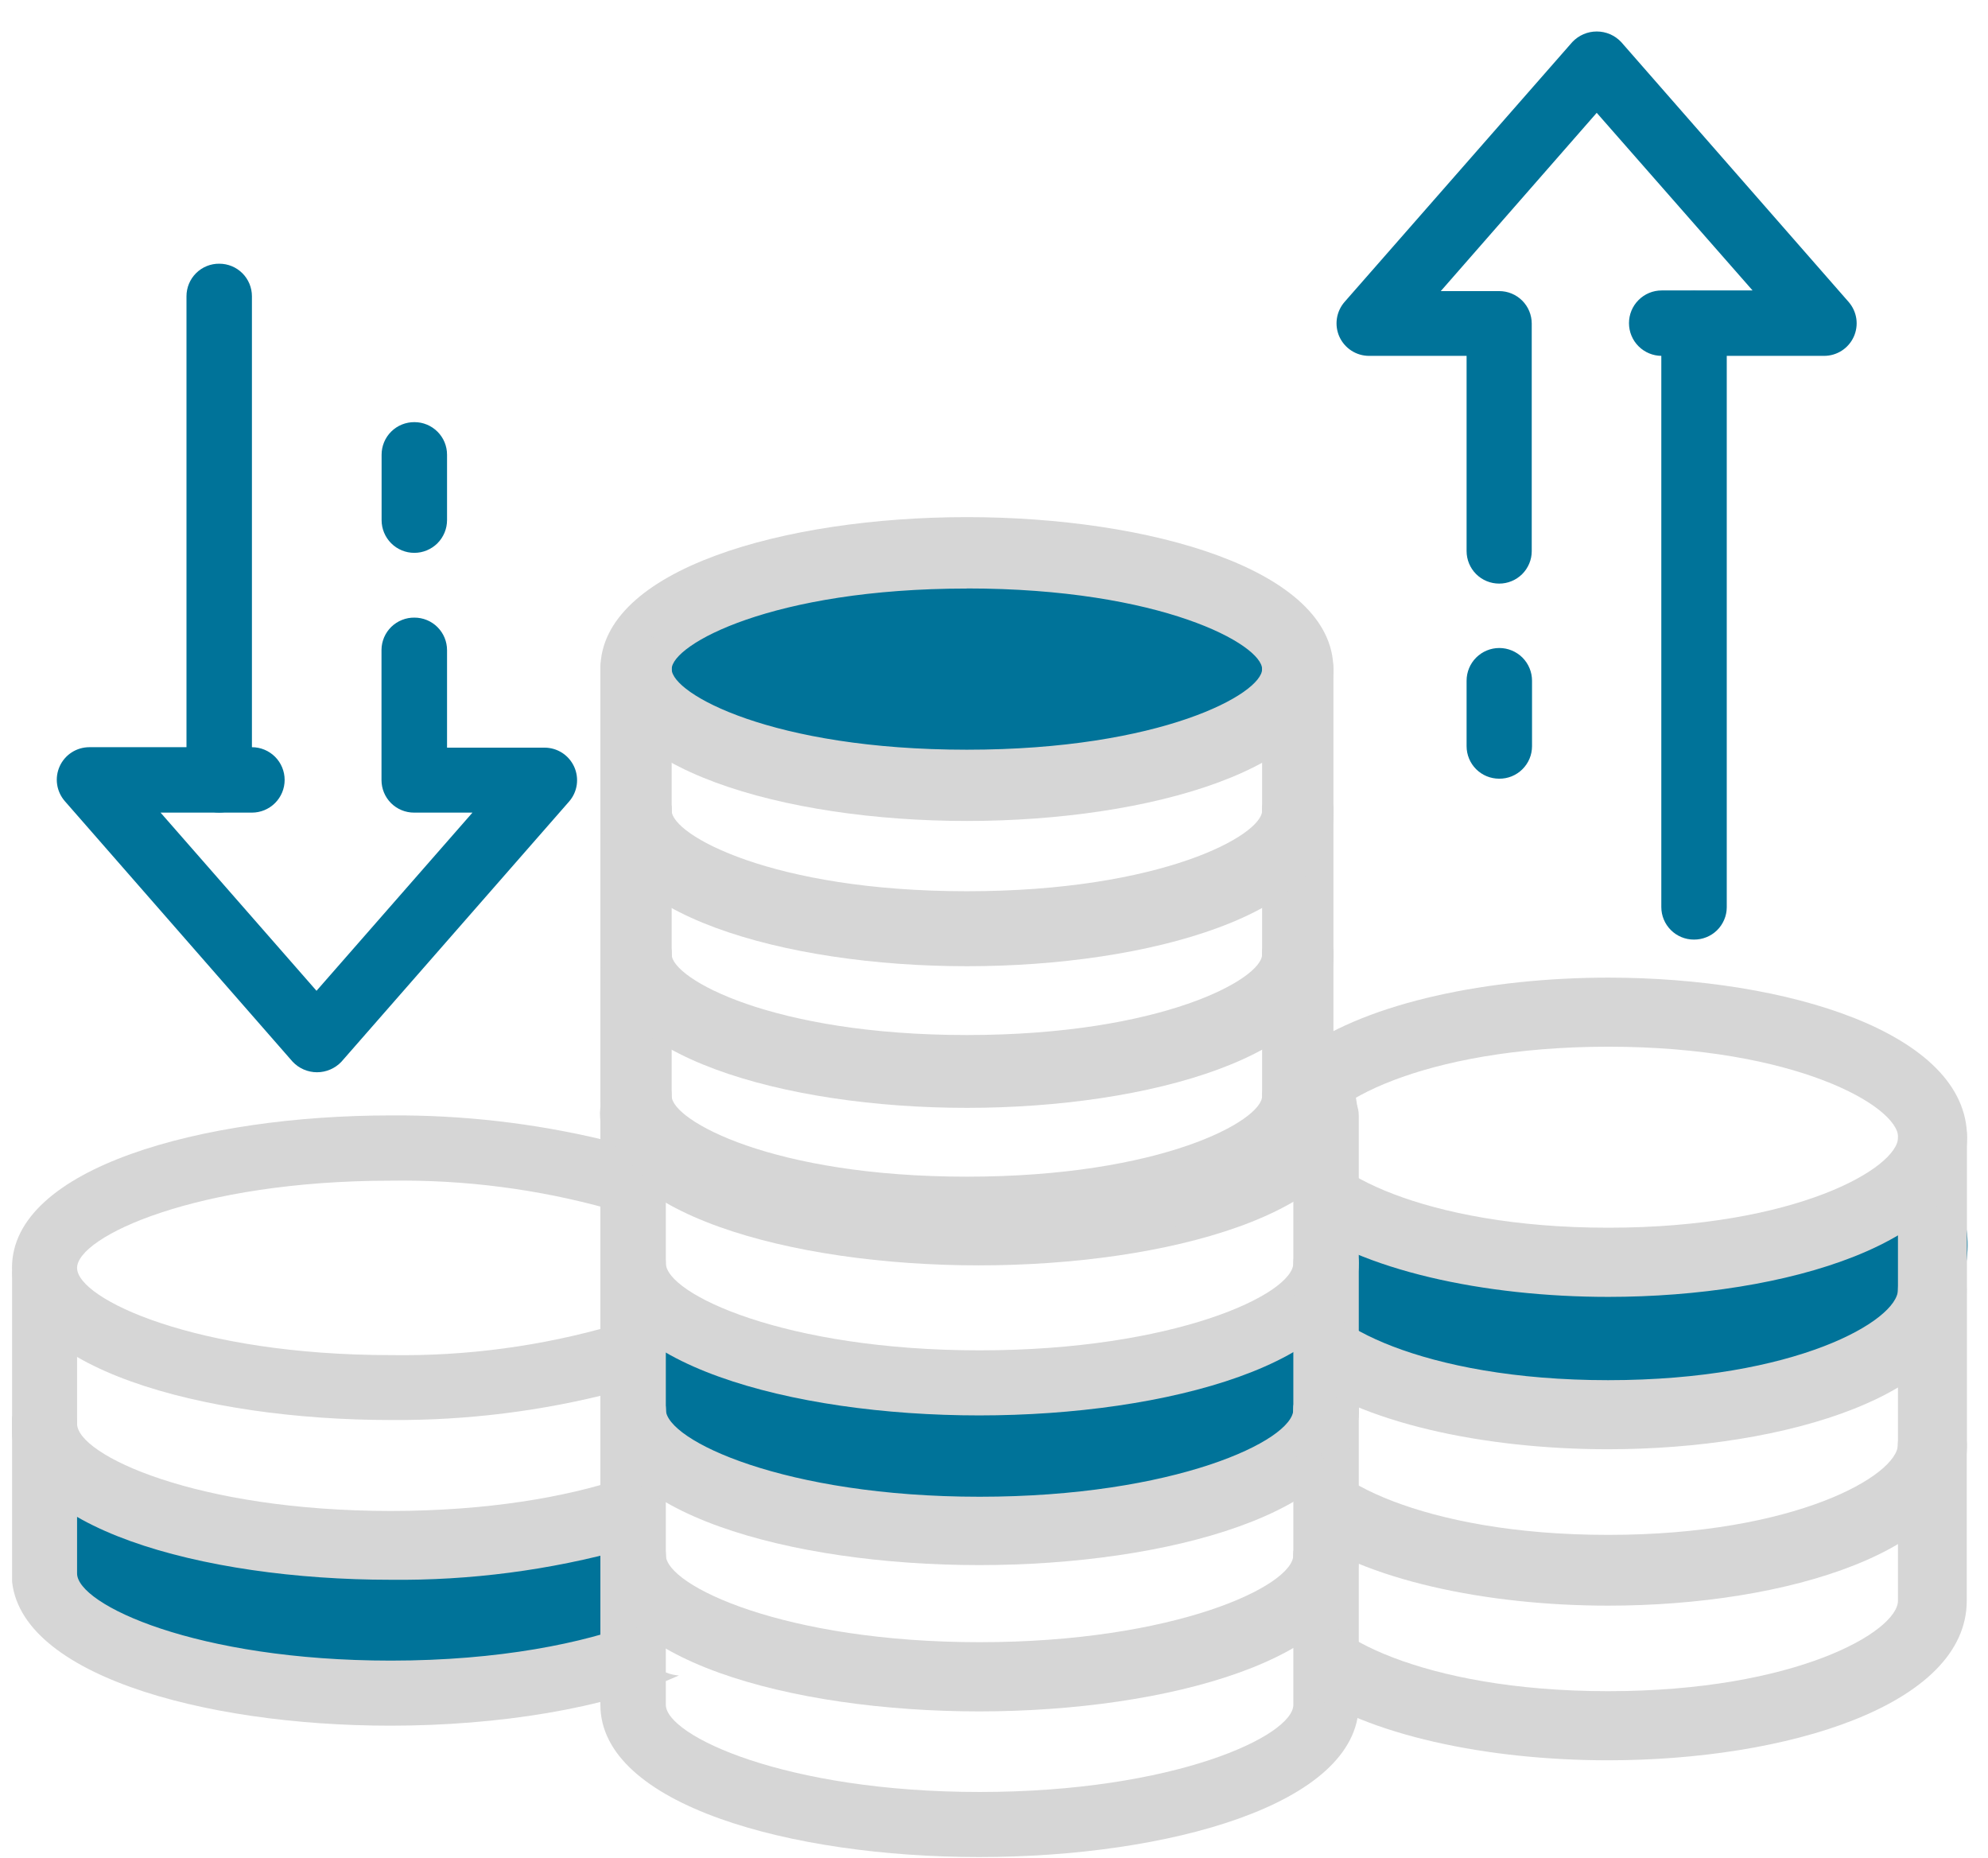 <svg width="61" height="57" viewBox="0 0 61 57" fill="none" xmlns="http://www.w3.org/2000/svg">
<g clip-path="url(#clip0_4180_30832)">
<path d="M59.815 36.633C60.675 37.384 60.437 39.214 59.815 40.361C58.518 42.744 55.067 42.942 50.54 43.229C49.585 43.286 47.195 42.916 42.413 42.176C41.921 42.118 41.456 41.919 41.073 41.603C39.788 40.49 39.639 37.726 40.697 36.828C42.189 35.572 44.742 39.088 49.591 39.228C54.958 39.383 58.234 35.233 59.815 36.633Z" fill="#007399"/>
<path d="M19.173 46.906C17.805 47.297 16.391 47.507 14.968 47.531C14.674 47.541 14.386 47.457 14.144 47.29C12.772 47.914 11.277 48.225 9.769 48.199C5.245 48.058 2.859 44.542 1.467 45.798C0.472 46.696 0.607 49.458 1.817 50.573C2.167 50.886 2.603 51.086 3.068 51.147C7.426 51.867 9.695 52.26 10.664 52.2C14.896 51.913 18.123 51.721 19.334 49.332C19.766 48.473 19.928 47.503 19.799 46.55C19.624 46.72 19.409 46.843 19.173 46.906Z" fill="#007399"/>
<path d="M29.667 24.404C35.089 24.404 39.484 22.667 39.484 20.524C39.484 18.381 35.089 16.644 29.667 16.644C24.245 16.644 19.85 18.381 19.85 20.524C19.85 22.667 24.245 24.404 29.667 24.404Z" fill="#007399"/>
<path d="M39.3 40.651C40.161 41.402 39.923 43.232 39.3 44.379C38.004 46.762 34.553 46.96 30.026 47.247C29.07 47.304 26.681 46.934 21.898 46.194C21.406 46.136 20.941 45.937 20.559 45.621C19.274 44.508 19.124 41.743 20.183 40.846C21.675 39.59 24.228 43.106 29.076 43.246C34.444 43.401 37.72 39.254 39.3 40.651Z" fill="#007399"/>
<path d="M19.041 45.368C17.38 45.919 14.976 46.352 11.993 46.352C6.02 46.352 2.365 44.631 2.365 43.676C2.365 43.41 2.259 43.155 2.071 42.967C1.883 42.778 1.627 42.673 1.361 42.673C1.095 42.673 0.839 42.778 0.651 42.967C0.463 43.155 0.357 43.41 0.357 43.676C0.357 46.742 6.204 48.348 11.978 48.348C14.422 48.374 16.858 48.057 19.213 47.404C19.15 46.725 19.09 46.048 19.041 45.368Z" fill="#D6D6D6"/>
<path d="M19.704 50.396C19.661 50.186 19.624 49.977 19.583 49.765C17.925 50.404 15.32 50.943 11.993 50.943C6.02 50.943 2.365 49.223 2.365 48.268V43.679C2.365 43.413 2.259 43.158 2.071 42.969C1.883 42.781 1.627 42.675 1.361 42.675C1.095 42.675 0.839 42.781 0.651 42.969C0.463 43.158 0.357 43.413 0.357 43.679V48.268C0.357 51.333 6.204 52.939 11.978 52.939C15.274 52.939 18.576 52.417 20.831 51.399C20.558 51.382 20.298 51.274 20.094 51.092C19.89 50.91 19.752 50.665 19.704 50.396Z" fill="#D6D6D6"/>
<path d="M19.05 45.48C17.389 46.031 14.982 46.467 11.993 46.467C6.02 46.467 2.365 44.746 2.365 43.791V39.203C2.365 38.936 2.259 38.681 2.071 38.493C1.883 38.304 1.627 38.199 1.361 38.199C1.095 38.199 0.839 38.304 0.651 38.493C0.463 38.681 0.357 38.936 0.357 39.203V43.791C0.357 46.857 6.204 48.463 11.978 48.463C14.427 48.49 16.868 48.171 19.228 47.516C19.162 46.837 19.101 46.16 19.05 45.48Z" fill="#D6D6D6"/>
<path d="M18.829 40.656C16.608 41.299 14.304 41.607 11.993 41.571C6.02 41.571 2.365 39.851 2.365 38.896C2.365 37.941 6.02 36.22 11.993 36.22C14.247 36.187 16.494 36.476 18.665 37.08C18.619 36.372 18.562 35.666 18.485 34.958C16.357 34.452 14.177 34.203 11.99 34.218C6.215 34.218 0.368 35.821 0.368 38.89C0.368 41.958 6.215 43.562 11.99 43.562C14.32 43.579 16.643 43.289 18.898 42.701C18.875 42.03 18.852 41.345 18.829 40.656Z" fill="#D6D6D6"/>
<path d="M41.073 32.569C41.029 32.753 40.94 32.923 40.813 33.064C40.687 33.206 40.528 33.313 40.35 33.378C40.063 33.507 39.754 33.619 39.452 33.716C39.568 33.829 39.639 33.978 39.656 34.138C39.656 35.081 36.001 36.814 30.029 36.814C24.056 36.814 20.418 35.081 20.418 34.147C20.419 34.089 20.431 34.033 20.453 33.98C19.816 33.788 19.188 33.576 18.533 33.444C18.456 33.67 18.415 33.907 18.41 34.147C18.41 37.212 24.257 38.818 30.031 38.818C35.806 38.818 41.653 37.215 41.653 34.147C41.648 33.569 41.443 33.012 41.073 32.569Z" fill="#D6D6D6"/>
<path d="M30.043 52.374C24.268 52.374 18.422 50.771 18.422 47.703C18.422 47.437 18.527 47.181 18.716 46.993C18.904 46.805 19.159 46.699 19.426 46.699C19.692 46.699 19.947 46.805 20.136 46.993C20.324 47.181 20.43 47.437 20.43 47.703C20.43 48.646 24.084 50.378 30.057 50.378C36.03 50.378 39.685 48.658 39.685 47.703C39.685 47.437 39.791 47.181 39.979 46.993C40.167 46.805 40.422 46.699 40.689 46.699C40.955 46.699 41.211 46.805 41.399 46.993C41.587 47.181 41.693 47.437 41.693 47.703C41.664 50.78 35.818 52.374 30.043 52.374Z" fill="#D6D6D6"/>
<path d="M30.043 56.969C24.268 56.969 18.422 55.365 18.422 52.297V47.709C18.422 47.442 18.527 47.187 18.716 46.999C18.904 46.81 19.159 46.705 19.426 46.705C19.692 46.705 19.947 46.81 20.136 46.999C20.324 47.187 20.43 47.442 20.43 47.709V52.297C20.43 53.24 24.084 54.973 30.057 54.973C36.03 54.973 39.685 53.252 39.685 52.297V47.709C39.685 47.442 39.791 47.187 39.979 46.999C40.167 46.81 40.422 46.705 40.689 46.705C40.955 46.705 41.211 46.81 41.399 46.999C41.587 47.187 41.693 47.442 41.693 47.709V52.297C41.664 55.368 35.818 56.969 30.043 56.969Z" fill="#D6D6D6"/>
<path d="M30.043 47.912C24.268 47.912 18.422 46.309 18.422 43.24C18.422 42.974 18.527 42.719 18.716 42.531C18.904 42.342 19.159 42.237 19.426 42.237C19.692 42.237 19.947 42.342 20.136 42.531C20.324 42.719 20.43 42.974 20.43 43.24C20.43 44.184 24.084 45.916 30.057 45.916C36.03 45.916 39.685 44.195 39.685 43.24C39.685 42.974 39.791 42.719 39.979 42.531C40.167 42.342 40.422 42.237 40.689 42.237C40.955 42.237 41.211 42.342 41.399 42.531C41.587 42.719 41.693 42.974 41.693 43.24C41.664 46.295 35.818 47.912 30.043 47.912Z" fill="#D6D6D6"/>
<path d="M30.043 52.501C24.268 52.501 18.422 50.898 18.422 47.829V43.24C18.422 42.974 18.527 42.719 18.716 42.531C18.904 42.342 19.159 42.237 19.426 42.237C19.692 42.237 19.947 42.342 20.136 42.531C20.324 42.719 20.43 42.974 20.43 43.24V47.829C20.43 48.773 24.084 50.505 30.057 50.505C36.03 50.505 39.685 48.784 39.685 47.829V43.24C39.685 42.974 39.791 42.719 39.979 42.531C40.167 42.342 40.422 42.237 40.689 42.237C40.955 42.237 41.211 42.342 41.399 42.531C41.587 42.719 41.693 42.974 41.693 43.24V47.829C41.664 50.886 35.818 52.501 30.043 52.501Z" fill="#D6D6D6"/>
<path d="M30.043 43.421C24.268 43.421 18.422 41.818 18.422 38.749C18.422 38.483 18.527 38.228 18.716 38.04C18.904 37.851 19.159 37.746 19.426 37.746C19.692 37.746 19.947 37.851 20.136 38.04C20.324 38.228 20.43 38.483 20.43 38.749C20.43 39.693 24.084 41.425 30.057 41.425C36.03 41.425 39.685 39.704 39.685 38.749C39.685 38.483 39.791 38.228 39.979 38.04C40.167 37.851 40.422 37.746 40.689 37.746C40.955 37.746 41.211 37.851 41.399 38.04C41.587 38.228 41.693 38.483 41.693 38.749C41.664 41.815 35.818 43.421 30.043 43.421Z" fill="#D6D6D6"/>
<path d="M30.043 48.013C24.268 48.013 18.422 46.409 18.422 43.341V34.419C18.422 34.153 18.527 33.898 18.716 33.709C18.904 33.521 19.159 33.415 19.426 33.415C19.692 33.415 19.947 33.521 20.136 33.709C20.324 33.898 20.43 34.153 20.43 34.419V43.344C20.43 44.287 24.084 46.019 30.057 46.019C36.03 46.019 39.685 44.299 39.685 43.344V34.23C39.685 33.964 39.791 33.708 39.979 33.52C40.167 33.332 40.422 33.226 40.689 33.226C40.955 33.226 41.211 33.332 41.399 33.52C41.587 33.708 41.693 33.964 41.693 34.23V43.341C41.664 46.407 35.818 48.013 30.043 48.013Z" fill="#D6D6D6"/>
<path d="M59.298 43.249C59.017 43.249 58.747 43.361 58.548 43.56C58.349 43.759 58.237 44.029 58.237 44.31C58.237 45.254 55.101 47.086 49.344 47.086C43.586 47.086 40.451 45.254 40.451 44.31C40.45 44.095 40.385 43.885 40.262 43.709C40.14 43.532 39.966 43.397 39.765 43.321C39.788 44.52 39.817 45.715 39.843 46.914C41.851 48.425 45.614 49.208 49.338 49.208C54.809 49.208 60.346 47.528 60.346 44.313C60.346 44.033 60.237 43.765 60.041 43.566C59.845 43.367 59.578 43.253 59.298 43.249Z" fill="#D6D6D6"/>
<path d="M59.298 43.249C59.017 43.249 58.747 43.361 58.548 43.56C58.349 43.759 58.237 44.029 58.237 44.31V49.105C58.237 50.049 55.101 51.881 49.344 51.881C43.586 51.881 40.451 50.049 40.451 49.105V44.31C40.45 44.095 40.385 43.885 40.262 43.709C40.14 43.532 39.966 43.397 39.765 43.321C39.82 46.134 39.906 48.947 39.914 51.761C41.948 53.238 45.652 54.001 49.341 54.001C54.812 54.001 60.348 52.32 60.348 49.105V44.31C60.348 44.031 60.238 43.763 60.042 43.564C59.845 43.365 59.578 43.252 59.298 43.249Z" fill="#D6D6D6"/>
<path d="M59.298 38.503C59.017 38.503 58.747 38.615 58.548 38.814C58.349 39.013 58.237 39.282 58.237 39.564C58.237 40.507 55.101 42.34 49.344 42.34C43.586 42.34 40.451 40.507 40.451 39.564C40.45 39.341 40.379 39.124 40.248 38.944C40.116 38.763 39.931 38.629 39.719 38.56C39.719 39.736 39.719 40.915 39.742 42.09C41.736 43.653 45.551 44.459 49.338 44.459C54.809 44.459 60.346 42.776 60.346 39.564C60.346 39.285 60.236 39.017 60.04 38.819C59.844 38.62 59.577 38.507 59.298 38.503Z" fill="#D6D6D6"/>
<path d="M59.298 33.797C59.017 33.797 58.747 33.908 58.548 34.107C58.349 34.306 58.237 34.576 58.237 34.858V44.359C58.237 45.302 55.102 47.135 49.344 47.135C43.586 47.135 40.451 45.302 40.451 44.359V34.858C40.45 34.659 40.394 34.464 40.288 34.295C40.182 34.127 40.031 33.992 39.851 33.906C39.616 38.253 39.748 42.609 39.851 46.963C41.859 48.474 45.623 49.257 49.347 49.257C54.818 49.257 60.354 47.577 60.354 44.362V34.858C60.354 34.577 60.243 34.308 60.045 34.109C59.847 33.911 59.579 33.798 59.298 33.797Z" fill="#D6D6D6"/>
<path d="M49.35 29.991C45.698 29.991 42.02 30.742 39.974 32.196C39.84 33.931 39.771 35.669 39.745 37.407C41.733 38.973 45.557 39.785 49.35 39.785C54.82 39.785 60.357 38.104 60.357 34.889C60.357 31.674 54.82 29.991 49.35 29.991ZM49.35 37.663C43.612 37.663 40.456 35.83 40.456 34.886C40.456 33.943 43.592 32.11 49.35 32.11C55.107 32.11 58.243 33.943 58.243 34.886C58.243 35.83 55.101 37.663 49.35 37.663Z" fill="#D6D6D6"/>
<path d="M29.667 38.285C24.079 38.285 18.422 36.685 18.422 33.625C18.422 33.334 18.537 33.056 18.742 32.851C18.947 32.646 19.226 32.531 19.516 32.531C19.806 32.531 20.085 32.646 20.29 32.851C20.495 33.056 20.61 33.334 20.61 33.625C20.61 34.364 23.691 36.097 29.667 36.097C35.643 36.097 38.727 34.376 38.727 33.625C38.727 33.334 38.842 33.056 39.047 32.851C39.252 32.646 39.531 32.531 39.821 32.531C40.111 32.531 40.39 32.646 40.595 32.851C40.8 33.056 40.915 33.334 40.915 33.625C40.915 36.685 35.255 38.285 29.667 38.285Z" fill="#D6D6D6"/>
<path d="M29.667 33.94C24.079 33.94 18.422 32.34 18.422 29.28C18.422 28.99 18.537 28.711 18.742 28.506C18.947 28.301 19.226 28.186 19.516 28.186C19.806 28.186 20.085 28.301 20.29 28.506C20.495 28.711 20.61 28.99 20.61 29.28C20.61 30.02 23.691 31.752 29.667 31.752C35.643 31.752 38.727 30.031 38.727 29.28C38.727 28.99 38.842 28.711 39.047 28.506C39.252 28.301 39.531 28.186 39.821 28.186C40.111 28.186 40.39 28.301 40.595 28.506C40.8 28.711 40.915 28.99 40.915 29.28C40.915 32.34 35.255 33.94 29.667 33.94Z" fill="#D6D6D6"/>
<path d="M29.667 38.397C24.079 38.397 18.422 36.796 18.422 33.736V29.271C18.422 28.981 18.537 28.703 18.742 28.498C18.947 28.292 19.226 28.177 19.516 28.177C19.806 28.177 20.085 28.292 20.29 28.498C20.495 28.703 20.61 28.981 20.61 29.271V33.728C20.61 34.468 23.691 36.2 29.667 36.2C35.643 36.2 38.727 34.479 38.727 33.728V29.271C38.727 28.981 38.842 28.703 39.047 28.498C39.252 28.292 39.531 28.177 39.821 28.177C40.111 28.177 40.39 28.292 40.595 28.498C40.8 28.703 40.915 28.981 40.915 29.271V33.728C40.915 36.796 35.255 38.397 29.667 38.397Z" fill="#D6D6D6"/>
<path d="M29.667 29.529C24.079 29.529 18.422 27.929 18.422 24.869C18.422 24.579 18.537 24.301 18.742 24.096C18.947 23.89 19.226 23.775 19.516 23.775C19.806 23.775 20.085 23.89 20.29 24.096C20.495 24.301 20.61 24.579 20.61 24.869C20.61 25.609 23.691 27.341 29.667 27.341C35.643 27.341 38.727 25.62 38.727 24.869C38.727 24.579 38.842 24.301 39.047 24.096C39.252 23.89 39.531 23.775 39.821 23.775C40.111 23.775 40.39 23.89 40.595 24.096C40.8 24.301 40.915 24.579 40.915 24.869C40.915 27.929 35.255 29.529 29.667 29.529Z" fill="#D6D6D6"/>
<path d="M29.667 33.986C24.079 33.986 18.422 32.386 18.422 29.326V24.869C18.422 24.579 18.537 24.301 18.742 24.096C18.947 23.89 19.226 23.775 19.516 23.775C19.806 23.775 20.085 23.89 20.29 24.096C20.495 24.301 20.61 24.579 20.61 24.869V29.326C20.61 30.066 23.691 31.798 29.667 31.798C35.643 31.798 38.727 30.077 38.727 29.326V24.869C38.727 24.579 38.842 24.301 39.047 24.096C39.252 23.89 39.531 23.775 39.821 23.775C40.111 23.775 40.39 23.89 40.595 24.096C40.8 24.301 40.915 24.579 40.915 24.869V29.326C40.915 32.386 35.255 33.986 29.667 33.986Z" fill="#D6D6D6"/>
<path d="M29.667 25.185C24.079 25.185 18.422 23.584 18.422 20.524C18.422 17.464 24.079 15.864 29.667 15.864C35.255 15.864 40.913 17.464 40.913 20.524C40.913 23.584 35.255 25.185 29.667 25.185ZM29.667 18.055C23.691 18.055 20.61 19.776 20.61 20.527C20.61 21.279 23.691 22.999 29.667 22.999C35.643 22.999 38.727 21.279 38.727 20.527C38.727 19.776 35.646 18.052 29.667 18.052V18.055Z" fill="#D6D6D6"/>
<path d="M29.667 29.641C24.079 29.641 18.422 28.041 18.422 24.981V20.524C18.422 20.234 18.537 19.956 18.742 19.751C18.947 19.546 19.226 19.43 19.516 19.43C19.806 19.43 20.085 19.546 20.29 19.751C20.495 19.956 20.61 20.234 20.61 20.524V24.97C20.61 25.709 23.691 27.442 29.667 27.442C35.643 27.442 38.727 25.721 38.727 24.97V20.524C38.727 20.234 38.842 19.956 39.047 19.751C39.252 19.546 39.531 19.43 39.821 19.43C40.111 19.43 40.39 19.546 40.595 19.751C40.8 19.956 40.915 20.234 40.915 20.524V24.97C40.915 28.041 35.255 29.641 29.667 29.641Z" fill="#D6D6D6"/>
<path d="M6.731 8.09C6.996 8.09 7.25 8.195 7.437 8.382C7.625 8.569 7.73 8.823 7.73 9.088V23.923C7.73 24.189 7.624 24.444 7.436 24.633C7.247 24.821 6.992 24.927 6.726 24.927C6.459 24.927 6.204 24.821 6.016 24.633C5.827 24.444 5.722 24.189 5.722 23.923V9.088C5.722 8.956 5.748 8.825 5.799 8.703C5.85 8.581 5.924 8.471 6.018 8.378C6.112 8.285 6.223 8.212 6.346 8.162C6.468 8.113 6.599 8.088 6.731 8.09Z" fill="#007399"/>
<path d="M12.719 12.95C12.983 12.95 13.237 13.056 13.424 13.243C13.612 13.43 13.717 13.684 13.717 13.948V15.956C13.717 16.222 13.611 16.477 13.423 16.666C13.234 16.854 12.979 16.96 12.713 16.96C12.446 16.96 12.191 16.854 12.003 16.666C11.814 16.477 11.709 16.222 11.709 15.956V13.948C11.709 13.816 11.735 13.686 11.786 13.564C11.837 13.442 11.911 13.332 12.005 13.239C12.099 13.146 12.21 13.073 12.333 13.023C12.455 12.974 12.586 12.949 12.719 12.95Z" fill="#007399"/>
<path d="M12.719 18.947C12.85 18.947 12.979 18.973 13.101 19.023C13.222 19.073 13.332 19.147 13.424 19.239C13.517 19.332 13.591 19.442 13.641 19.563C13.691 19.684 13.717 19.814 13.717 19.945V22.936H16.709C16.901 22.936 17.088 22.991 17.25 23.095C17.411 23.199 17.538 23.347 17.618 23.522C17.697 23.696 17.724 23.89 17.697 24.079C17.669 24.269 17.587 24.447 17.46 24.591L10.478 32.569C10.382 32.672 10.265 32.753 10.136 32.809C10.007 32.865 9.868 32.894 9.728 32.894C9.587 32.894 9.448 32.865 9.319 32.809C9.19 32.753 9.074 32.672 8.978 32.569L1.989 24.577C1.863 24.432 1.781 24.255 1.753 24.065C1.725 23.875 1.753 23.682 1.832 23.507C1.911 23.333 2.039 23.185 2.2 23.081C2.362 22.977 2.549 22.922 2.741 22.922H7.73C7.996 22.922 8.251 23.028 8.44 23.216C8.628 23.404 8.734 23.66 8.734 23.926C8.734 24.192 8.628 24.447 8.44 24.635C8.251 24.824 7.996 24.929 7.73 24.929H4.927L9.712 30.395L14.497 24.929H12.704C12.439 24.929 12.185 24.824 11.998 24.637C11.811 24.45 11.706 24.196 11.706 23.931V19.934C11.707 19.802 11.735 19.673 11.786 19.552C11.838 19.431 11.913 19.322 12.007 19.23C12.101 19.139 12.213 19.066 12.335 19.018C12.457 18.969 12.587 18.945 12.719 18.947Z" fill="#007399"/>
<path d="M51.974 28.824C51.71 28.824 51.456 28.719 51.269 28.532C51.081 28.344 50.976 28.091 50.976 27.826V9.928C50.976 9.662 51.082 9.406 51.27 9.218C51.459 9.03 51.714 8.924 51.98 8.924C52.247 8.924 52.502 9.03 52.69 9.218C52.879 9.406 52.984 9.662 52.984 9.928V27.837C52.983 27.968 52.956 28.098 52.904 28.218C52.852 28.339 52.778 28.448 52.684 28.54C52.59 28.631 52.479 28.704 52.357 28.752C52.236 28.801 52.106 28.825 51.974 28.824Z" fill="#007399"/>
<path d="M45.999 23.888C45.734 23.888 45.48 23.783 45.293 23.596C45.106 23.409 45.001 23.155 45.001 22.89V20.883C45.001 20.617 45.106 20.361 45.295 20.173C45.483 19.985 45.738 19.879 46.005 19.879C46.271 19.879 46.526 19.985 46.715 20.173C46.903 20.361 47.009 20.617 47.009 20.883V22.89C47.009 23.022 46.983 23.153 46.932 23.275C46.881 23.397 46.806 23.507 46.712 23.6C46.618 23.693 46.507 23.766 46.384 23.816C46.262 23.865 46.131 23.89 45.999 23.888Z" fill="#007399"/>
<path d="M45.999 17.903C45.734 17.903 45.48 17.798 45.293 17.611C45.106 17.424 45.001 17.17 45.001 16.905V10.917H42.008C41.817 10.917 41.629 10.862 41.468 10.758C41.307 10.654 41.179 10.506 41.099 10.332C41.02 10.157 40.993 9.964 41.021 9.774C41.049 9.584 41.131 9.407 41.257 9.262L48.245 1.29C48.341 1.188 48.458 1.106 48.587 1.05C48.716 0.994 48.855 0.966 48.995 0.966C49.136 0.966 49.275 0.994 49.404 1.05C49.533 1.106 49.649 1.188 49.745 1.29L56.728 9.268C56.852 9.413 56.933 9.59 56.96 9.778C56.987 9.967 56.959 10.159 56.88 10.333C56.801 10.506 56.674 10.654 56.514 10.757C56.353 10.861 56.167 10.916 55.976 10.917H50.988C50.721 10.917 50.466 10.811 50.278 10.623C50.089 10.435 49.984 10.18 49.984 9.913C49.984 9.647 50.089 9.392 50.278 9.204C50.466 9.015 50.721 8.91 50.988 8.91H53.776L48.994 3.461L44.209 8.93H46.002C46.267 8.93 46.52 9.035 46.708 9.222C46.895 9.409 47 9.663 47 9.928V16.908C47 17.039 46.974 17.169 46.923 17.29C46.872 17.411 46.799 17.52 46.706 17.613C46.613 17.705 46.502 17.779 46.381 17.828C46.26 17.878 46.13 17.904 45.999 17.903Z" fill="#007399"/>
</g>
<defs>
<clipPath id="clip0_4180_30832">
<rect width="60" height="56" fill="white" transform="translate(0.371 0.966)"/>
</clipPath>
</defs>
</svg>
